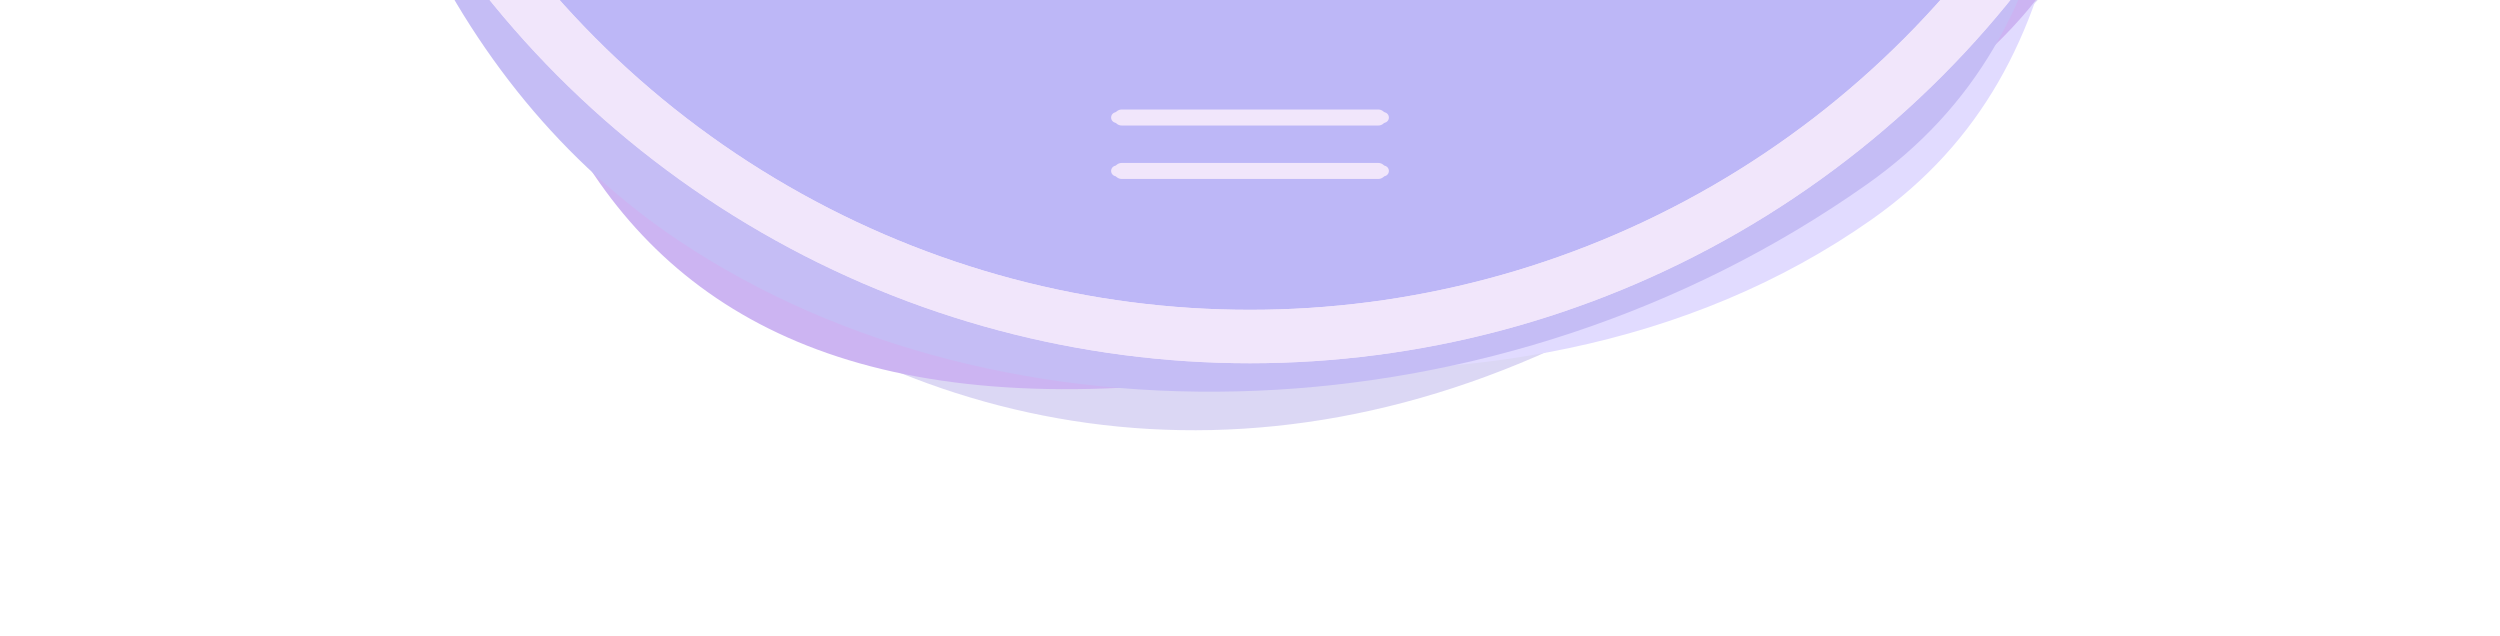 <svg width="468" height="119" viewBox="0 0 468 119" fill="none" xmlns="http://www.w3.org/2000/svg">
<g filter="url(#filter0_b_384_5884)">
<path d="M62.5 -107C62.5 -156.866 73.963 -193.377 96.964 -217.446C119.923 -241.47 155.246 -254 205 -254C254.297 -254 305.571 -234.595 344.486 -202.78C383.392 -170.971 409.5 -127.157 409.5 -78.5C409.5 -20.227 365.169 11.045 323.842 40.197C323.266 40.604 322.691 41.009 322.117 41.415C256.957 87.397 192.314 83.065 143.897 51.253C95.211 19.265 62.5 -40.812 62.5 -107Z" stroke="#D6D1F3" stroke-opacity="0.86" stroke-width="10"/>
</g>
<g filter="url(#filter1_b_384_5884)">
<path d="M86.499 -92C86.499 -141.747 99.159 -182.698 123.639 -211.139C148.021 -239.467 184.659 -256 234 -256C283.55 -256 321.101 -241.455 346.292 -215.19C371.513 -188.892 385 -150.161 385 -100.5C385 -98.008 385.002 -95.539 385.005 -93.095C385.036 -64.868 385.064 -39.874 380.837 -18.364C376.297 4.734 366.938 23.28 347.617 36.915C314.557 60.245 272.657 67.196 231.245 63.171C189.835 59.147 149.413 44.185 119.781 24.345C109.351 17.361 102.241 10.53 97.333 3.4C92.445 -3.701 89.586 -11.324 87.954 -20.119C86.307 -28.993 85.918 -39.006 85.967 -50.899C85.988 -56.078 86.092 -61.553 86.202 -67.413C86.218 -68.268 86.235 -69.131 86.251 -70.003C86.378 -76.833 86.499 -84.152 86.499 -92Z" stroke="#E1DBFF" stroke-width="10"/>
</g>
<g filter="url(#filter2_b_384_5884)">
<path d="M394.012 -74C394.012 -172.644 322.993 -252 225.012 -252C174.995 -252 141.663 -241.721 120.689 -220.164C99.684 -198.574 90 -164.579 90 -114.5C90 -64.617 91.603 -16.44 108.45 17.938C116.77 34.917 128.753 48.378 146.106 57.02C163.533 65.7 186.817 69.736 218.067 67.019C258.254 63.525 310.5 47.581 339.23 28.345C360.879 13.85 374.2 3.378 382.402 -10.721C390.565 -24.756 394.012 -43.045 394.012 -74Z" stroke="#CCB4F2" stroke-width="10"/>
</g>
<g filter="url(#filter3_b_384_5884)">
<path d="M65 -100C65 -198.644 136.019 -278 234 -278C283.155 -278 320.574 -259.474 345.797 -228.965C371.117 -198.338 384.5 -155.19 384.5 -105.5C384.5 -103.696 384.501 -101.906 384.502 -100.129C384.518 -71.124 384.533 -45.807 380.095 -24.154C375.444 -1.462 365.98 16.75 346.617 30.415C279.469 77.8 188.539 80.185 129.782 40.845C88.302 13.073 65 -38.781 65 -100Z" stroke="#C5BDF5" stroke-width="10"/>
</g>
<g filter="url(#filter4_f_384_5884)">
<circle cx="234" cy="-115" r="183" fill="#BDB7F7"/>
</g>
<g filter="url(#filter5_b_384_5884)">
<circle cx="234" cy="-115" r="178" stroke="#F1E6FB" stroke-width="10"/>
</g>
<g filter="url(#filter6_f_384_5884)">
<circle cx="234" cy="-115" r="178" stroke="#F1E6FB" stroke-width="10"/>
</g>
<g filter="url(#filter7_f_384_5884)">
<path d="M209 22H259" stroke="#F1E6FB" stroke-width="2" stroke-linecap="round"/>
<path d="M209 32H259" stroke="#F1E6FB" stroke-width="2" stroke-linecap="round"/>
</g>
<path d="M210 22H258" stroke="#F1E6FB" stroke-width="3" stroke-linecap="round"/>
<path d="M210 32H258" stroke="#F1E6FB" stroke-width="3" stroke-linecap="round"/>
<defs>
<filter id="filter0_b_384_5884" x="17.5" y="-299" width="437" height="419.544" filterUnits="userSpaceOnUse" color-interpolation-filters="sRGB">
<feFlood flood-opacity="0" result="BackgroundImageFix"/>
<feGaussianBlur in="BackgroundImage" stdDeviation="20"/>
<feComposite in2="SourceAlpha" operator="in" result="effect1_backgroundBlur_384_5884"/>
<feBlend mode="normal" in="SourceGraphic" in2="effect1_backgroundBlur_384_5884" result="shape"/>
</filter>
<filter id="filter1_b_384_5884" x="40.963" y="-301" width="389.049" height="410.246" filterUnits="userSpaceOnUse" color-interpolation-filters="sRGB">
<feFlood flood-opacity="0" result="BackgroundImageFix"/>
<feGaussianBlur in="BackgroundImage" stdDeviation="20"/>
<feComposite in2="SourceAlpha" operator="in" result="effect1_backgroundBlur_384_5884"/>
<feBlend mode="normal" in="SourceGraphic" in2="effect1_backgroundBlur_384_5884" result="shape"/>
</filter>
<filter id="filter2_b_384_5884" x="45" y="-297" width="394.012" height="409.856" filterUnits="userSpaceOnUse" color-interpolation-filters="sRGB">
<feFlood flood-opacity="0" result="BackgroundImageFix"/>
<feGaussianBlur in="BackgroundImage" stdDeviation="20"/>
<feComposite in2="SourceAlpha" operator="in" result="effect1_backgroundBlur_384_5884"/>
<feBlend mode="normal" in="SourceGraphic" in2="effect1_backgroundBlur_384_5884" result="shape"/>
</filter>
<filter id="filter3_b_384_5884" x="20" y="-323" width="409.505" height="436.331" filterUnits="userSpaceOnUse" color-interpolation-filters="sRGB">
<feFlood flood-opacity="0" result="BackgroundImageFix"/>
<feGaussianBlur in="BackgroundImage" stdDeviation="20"/>
<feComposite in2="SourceAlpha" operator="in" result="effect1_backgroundBlur_384_5884"/>
<feBlend mode="normal" in="SourceGraphic" in2="effect1_backgroundBlur_384_5884" result="shape"/>
</filter>
<filter id="filter4_f_384_5884" x="0" y="-349" width="468" height="468" filterUnits="userSpaceOnUse" color-interpolation-filters="sRGB">
<feFlood flood-opacity="0" result="BackgroundImageFix"/>
<feBlend mode="normal" in="SourceGraphic" in2="BackgroundImageFix" result="shape"/>
<feGaussianBlur stdDeviation="25.5" result="effect1_foregroundBlur_384_5884"/>
</filter>
<filter id="filter5_b_384_5884" x="11" y="-338" width="446" height="446" filterUnits="userSpaceOnUse" color-interpolation-filters="sRGB">
<feFlood flood-opacity="0" result="BackgroundImageFix"/>
<feGaussianBlur in="BackgroundImage" stdDeviation="20"/>
<feComposite in2="SourceAlpha" operator="in" result="effect1_backgroundBlur_384_5884"/>
<feBlend mode="normal" in="SourceGraphic" in2="effect1_backgroundBlur_384_5884" result="shape"/>
</filter>
<filter id="filter6_f_384_5884" x="16" y="-333" width="436" height="436" filterUnits="userSpaceOnUse" color-interpolation-filters="sRGB">
<feFlood flood-opacity="0" result="BackgroundImageFix"/>
<feBlend mode="normal" in="SourceGraphic" in2="BackgroundImageFix" result="shape"/>
<feGaussianBlur stdDeviation="17.5" result="effect1_foregroundBlur_384_5884"/>
</filter>
<filter id="filter7_f_384_5884" x="204" y="17" width="60" height="20" filterUnits="userSpaceOnUse" color-interpolation-filters="sRGB">
<feFlood flood-opacity="0" result="BackgroundImageFix"/>
<feBlend mode="normal" in="SourceGraphic" in2="BackgroundImageFix" result="shape"/>
<feGaussianBlur stdDeviation="2" result="effect1_foregroundBlur_384_5884"/>
</filter>
</defs>
</svg>
